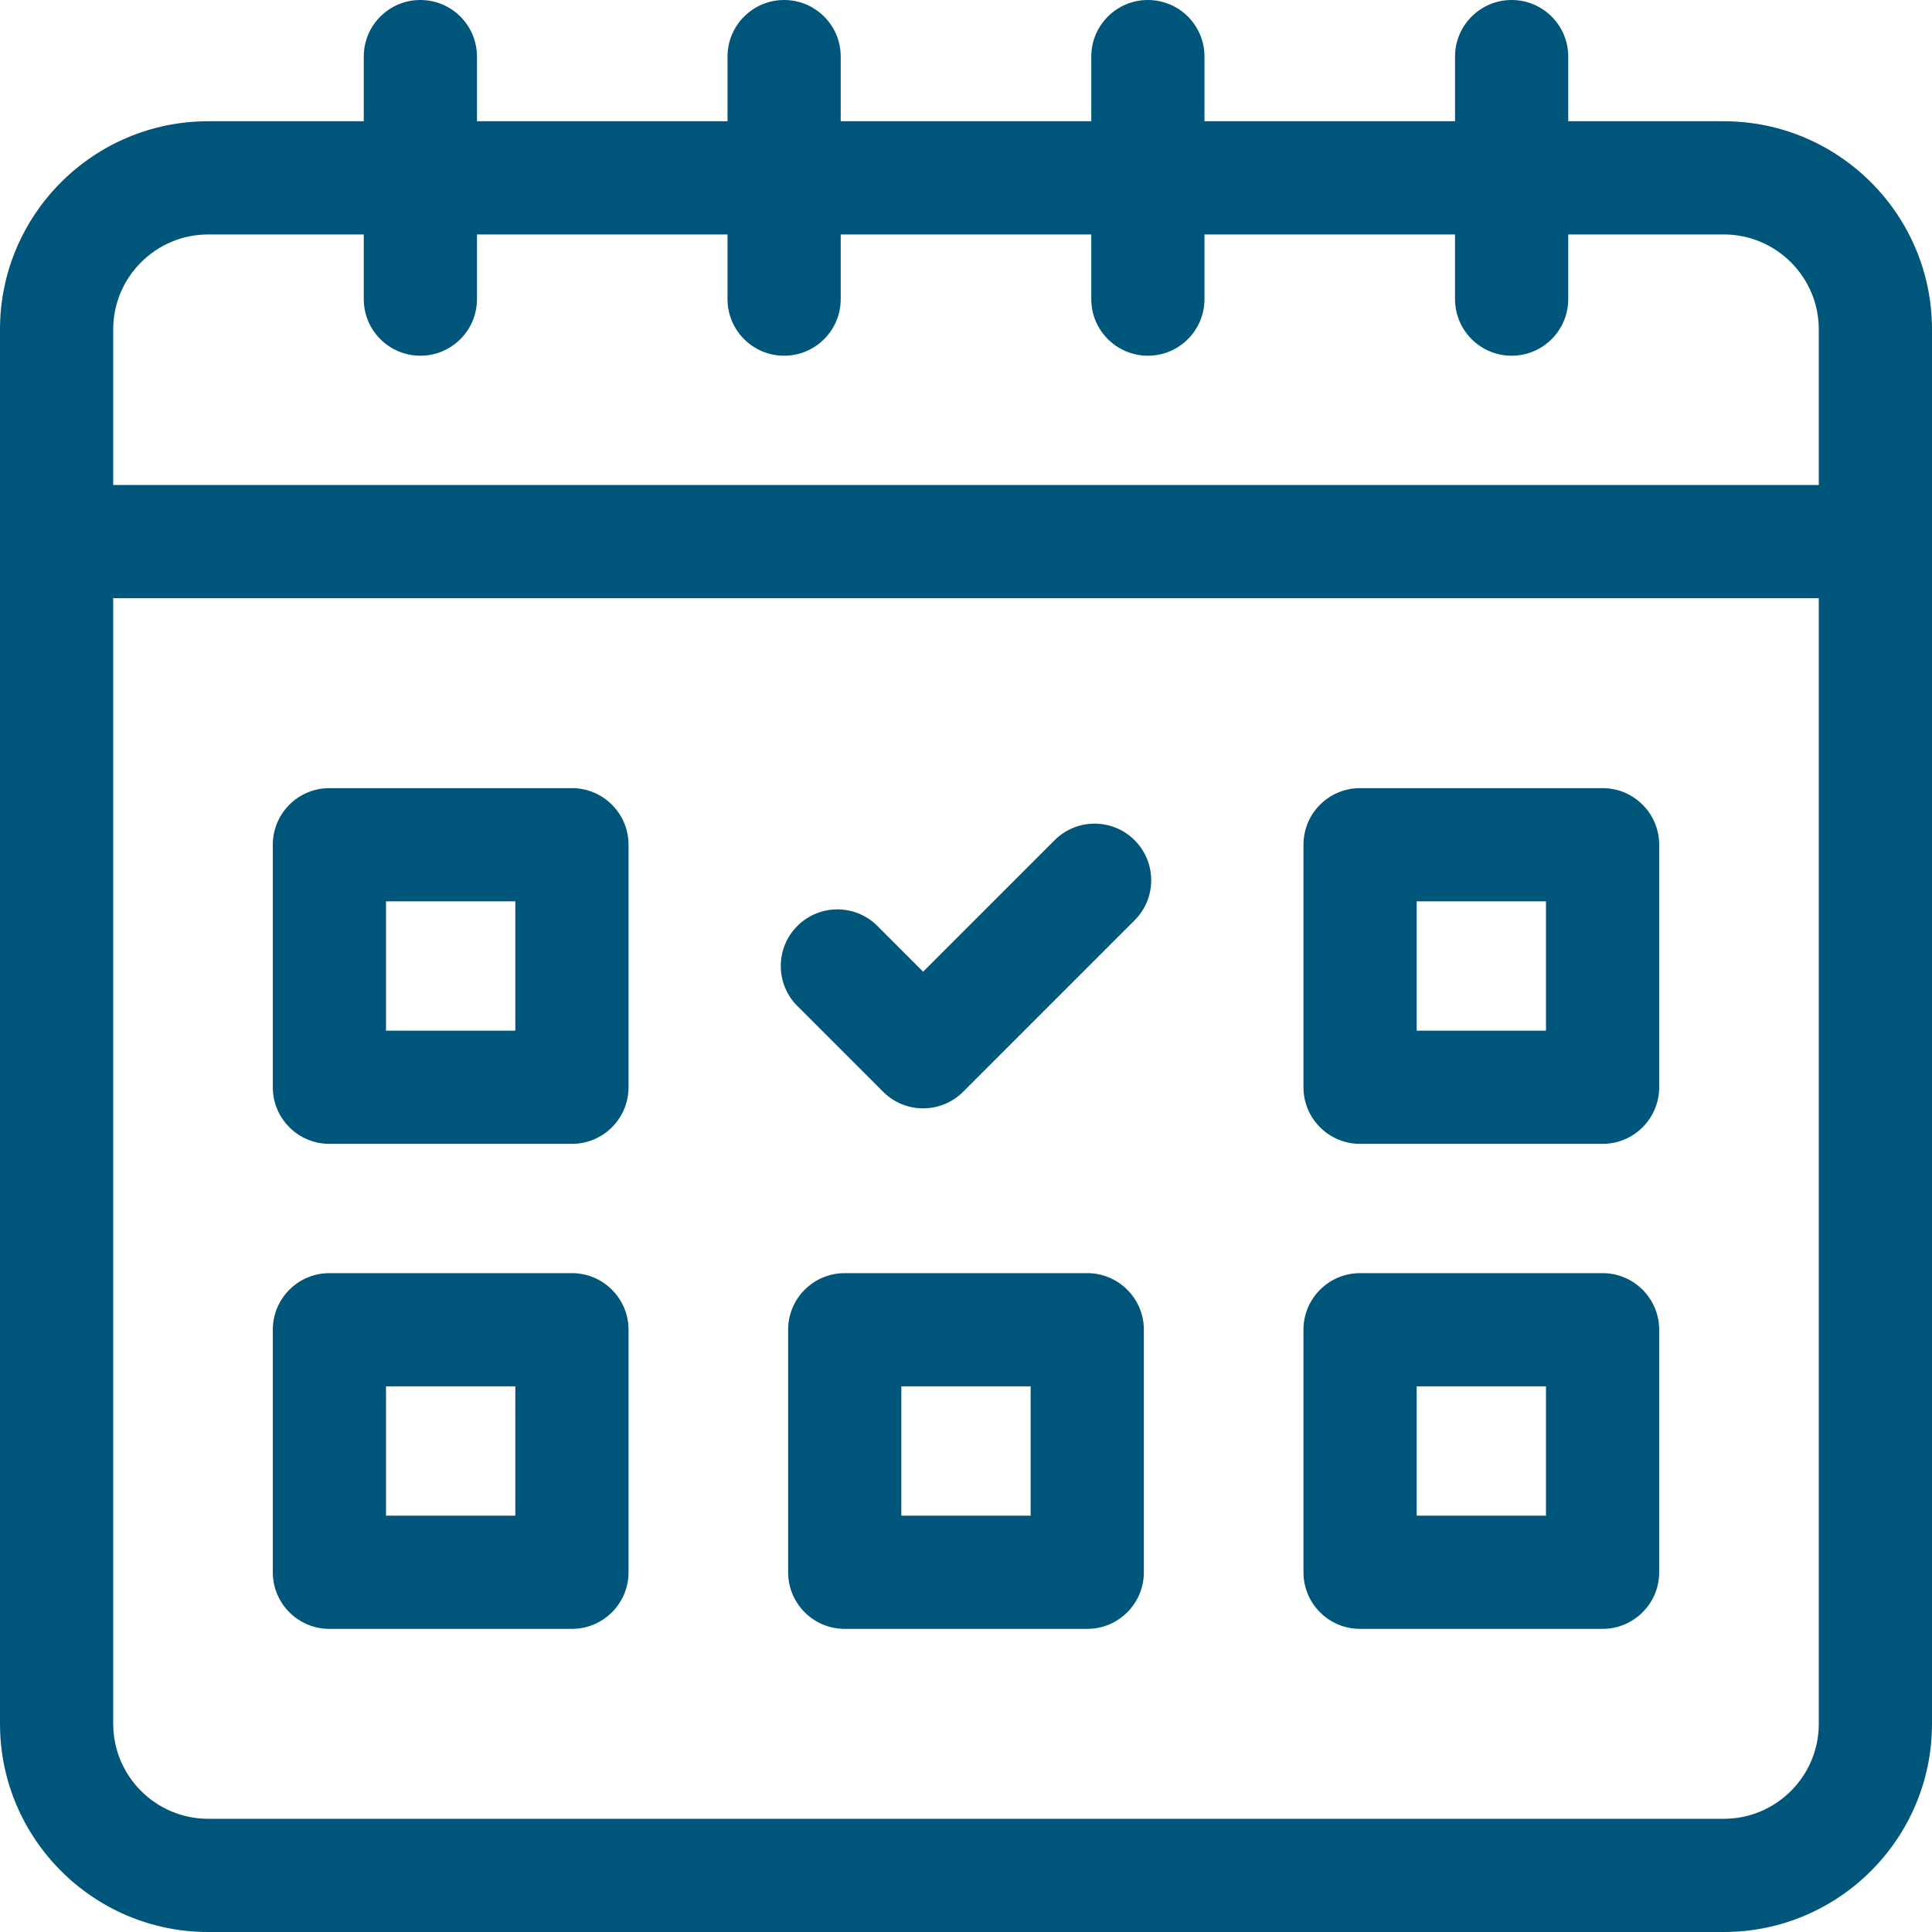 <?xml version="1.0" encoding="UTF-8"?>
<svg xmlns="http://www.w3.org/2000/svg" xmlns:xlink="http://www.w3.org/1999/xlink" xmlns:svgjs="http://svgjs.com/svgjs" version="1.1" width="512" height="512" x="0" y="0" viewBox="0 0 512 512" style="enable-background:new 0 0 512 512" xml:space="preserve" class="">
  <g>
    <path d="M456.832 32.133H415.6V15c0-8.284-6.716-15-15-15s-15 6.716-15 15v17.133h-66.4V15c0-8.284-6.716-15-15-15s-15 6.716-15 15v17.133h-66.4V15c0-8.284-6.716-15-15-15s-15 6.716-15 15v17.133h-66.4V15c0-8.284-6.716-15-15-15s-15 6.716-15 15v17.133H55.166C24.748 32.133 0 56.88 0 87.3v369.533C0 487.252 24.748 512 55.166 512h401.666C487.251 512 512 487.252 512 456.833V87.3c0-30.42-24.749-55.167-55.168-55.167zm-401.666 30H96.4v17.134c0 8.284 6.716 15 15 15s15-6.716 15-15V62.133h66.398v17.134c0 8.284 6.716 15 15 15s15-6.716 15-15V62.133h66.4v17.134c0 8.284 6.716 15 15 15s15-6.716 15-15V62.133h66.4v17.134c0 8.284 6.716 15 15 15s15-6.716 15-15V62.133h41.232c13.879 0 25.17 11.29 25.17 25.167v41.233H30V87.3c0-13.877 11.29-25.167 25.166-25.167zM456.832 482H55.166C41.29 482 30 470.71 30 456.833v-298.3h452v298.3C482 470.71 470.709 482 456.832 482z" fill="#00567a" data-original="#000000" class=""/>
    <path d="M151.566 208.867H87.299c-8.284 0-15 6.716-15 15v64.266c0 8.284 6.716 15 15 15h64.268c8.284 0 15-6.716 15-15v-64.266c-.001-8.284-6.716-15-15.001-15zm-15 64.266h-34.268v-34.266h34.268zM424.699 208.867h-64.266c-8.284 0-15 6.716-15 15v64.266c0 8.284 6.716 15 15 15h64.266c8.284 0 15-6.716 15-15v-64.266c0-8.284-6.716-15-15-15zm-15 64.266h-34.266v-34.266h34.266zM151.566 337.4H87.299c-8.284 0-15 6.716-15 15v64.266c0 8.284 6.716 15 15 15h64.268c8.284 0 15-6.716 15-15V352.4c-.001-8.284-6.716-15-15.001-15zm-15 64.266h-34.268V367.4h34.268zM424.699 337.4h-64.266c-8.284 0-15 6.716-15 15v64.266c0 8.284 6.716 15 15 15h64.266c8.284 0 15-6.716 15-15V352.4c0-8.284-6.716-15-15-15zm-15 64.266h-34.266V367.4h34.266zM288.133 337.4h-64.268c-8.284 0-15 6.716-15 15v64.266c0 8.284 6.716 15 15 15h64.268c8.284 0 15-6.716 15-15V352.4c0-8.284-6.716-15-15-15zm-15 64.266h-34.268V367.4h34.268zM279.475 222.673l-34.834 34.836-12.116-12.116c-5.857-5.858-15.355-5.858-21.213 0s-5.858 15.355 0 21.213l22.723 22.723a15 15 0 0 0 21.213 0l45.441-45.443c5.857-5.858 5.857-15.355 0-21.213-5.859-5.858-15.356-5.858-21.214 0z" fill="#00567a" data-original="#000000" class=""/>
  </g>
</svg>

